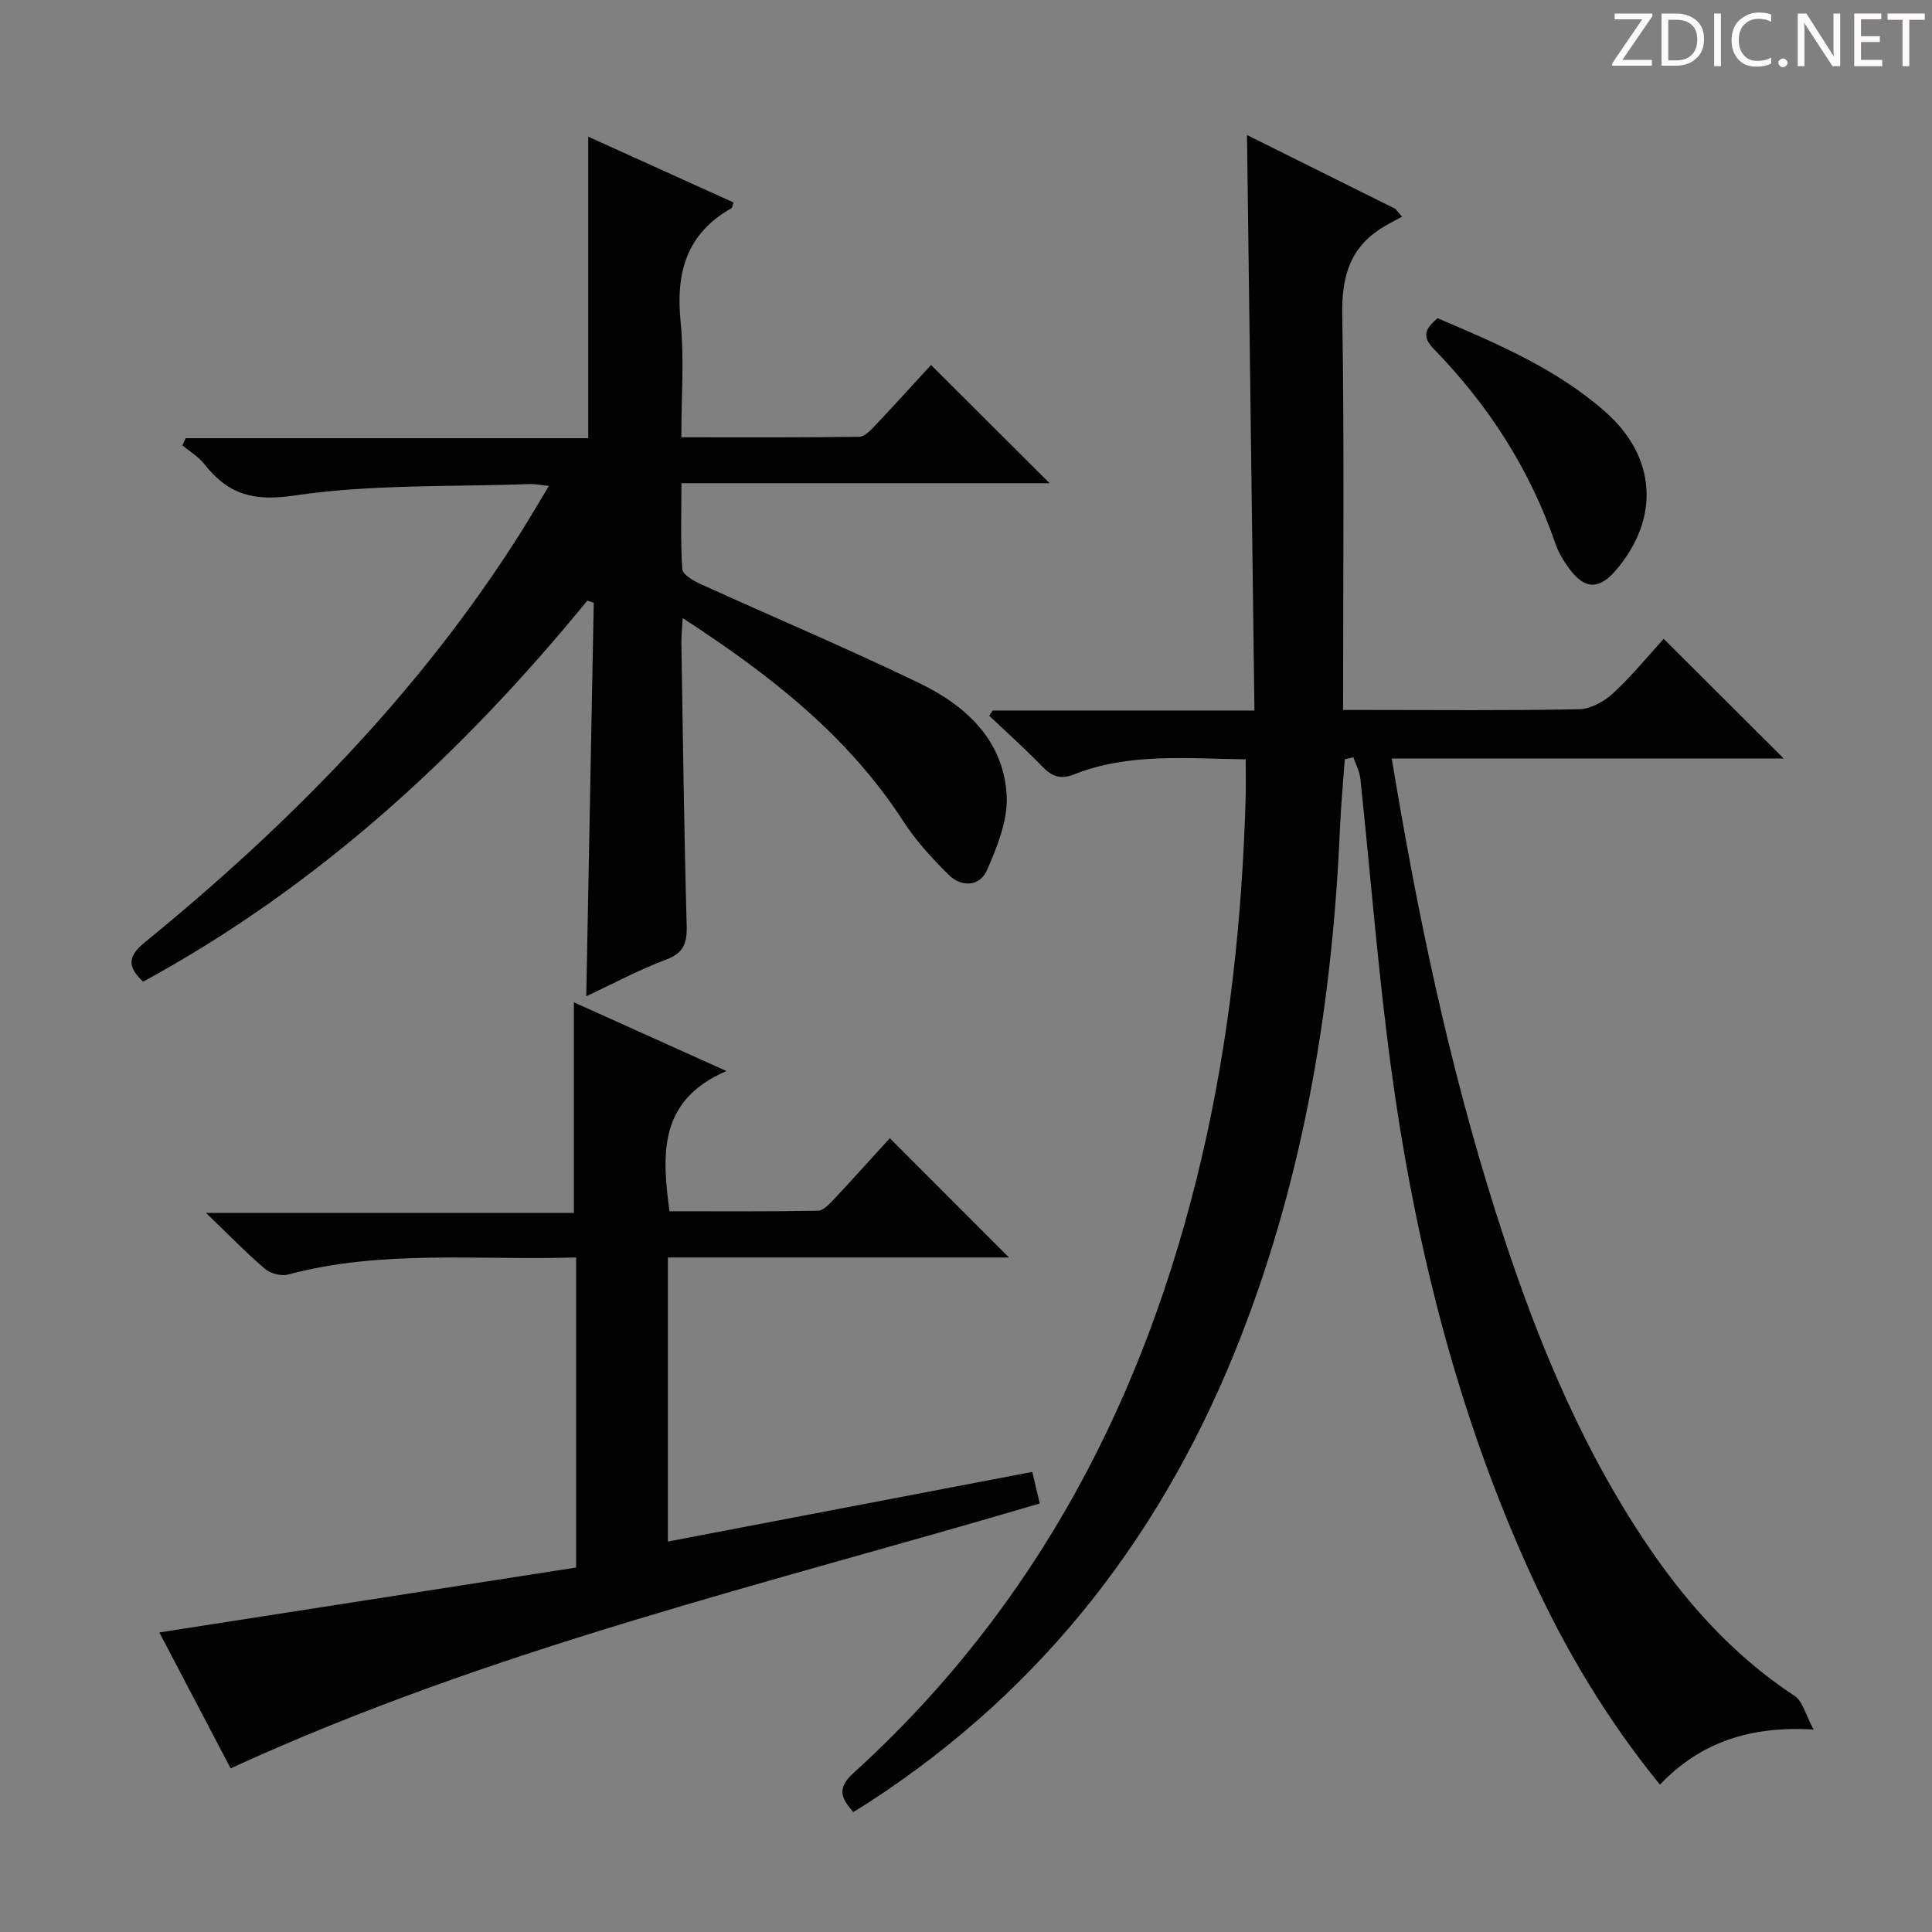 <svg enable-background="new 0 0 400 400" viewBox="0 0 400 400" xmlns="http://www.w3.org/2000/svg"><rect x="0" y="0" width="400" height="400" fill="#808080" stroke="none"/><g fill="#fcfafa"><path d="m342.2 3.2-6.3 9.2h6.1v1.2h-8.2v-.5l6.2-9.1h-5.7v-1.2h7.8v.4z"/><path d="m344 13.7v-10.9h3.1c1.6 0 3 .5 4.1 1.4 1.1 1 1.6 2.2 1.6 3.9s-.5 3-1.6 4-2.5 1.5-4.2 1.5h-3zm1.4-9.6v8.4h1.6c1.4 0 2.5-.4 3.2-1.1.8-.8 1.2-1.8 1.2-3.2s-.4-2.4-1.2-3.1-1.8-1-3.1-1z"/><path d="m356.3 2.8v10.9h-1.4v-10.9z"/><path d="m366.6 13.2c-.8.4-1.8.6-3 .6-1.6 0-2.8-.5-3.7-1.5s-1.4-2.3-1.4-3.9c0-1.7.5-3.2 1.6-4.2s2.4-1.6 4-1.6c1 0 1.9.1 2.6.4v1.5c-.8-.4-1.6-.6-2.6-.6-1.2 0-2.2.4-3 1.2s-1.1 1.9-1.1 3.3c0 1.3.4 2.3 1.1 3.1s1.6 1.1 2.8 1.1c1.1 0 2-.2 2.8-.7v1.3z"/><path d="m368.2 13c0-.3.1-.5.3-.6.2-.2.4-.3.6-.3.3 0 .5.1.7.3s.3.4.3.6-.1.5-.3.6c-.2.2-.4.3-.7.3s-.5-.1-.6-.3c-.2-.2-.3-.4-.3-.6z"/><path d="m381.1 13.7h-1.7l-5.5-8.4c-.2-.2-.3-.5-.4-.7 0 .2.1.8.1 1.5v7.6h-1.4v-10.9h1.8l5.3 8.3c.3.4.4.6.4.8 0-.3-.1-.8-.1-1.6v-7.5h1.4v10.9z"/><path d="m389.7 13.7h-5.8v-10.9h5.6v1.2h-4.2v3.5h3.9v1.2h-3.9v3.7h4.4z"/><path d="m398.4 4.1h-3.1v9.6h-1.4v-9.6h-3.1v-1.3h7.7v1.3z"/></g><path d="m257.91 157.21c-12.38-.15-24.22-1.37-35.54 3.12-2.81 1.12-4.58.42-6.56-1.62-3.53-3.64-7.32-7.03-11-10.52.24-.36.48-.72.72-1.08h54.19c-.51-39.75-1.02-79.11-1.54-119.15 10.39 5.17 20.55 10.22 30.72 15.28.46.54.93 1.08 1.39 1.62-1.62.9-3.31 1.69-4.83 2.73-6.22 4.25-7.68 10.13-7.56 17.57.44 26.98.17 53.98.17 81.83h4.88c14.66 0 29.33.15 43.99-.15 2.4-.05 5.21-1.62 7.06-3.33 3.88-3.59 7.25-7.74 10.45-11.25 8.36 8.34 16.52 16.47 24.86 24.79-26.76 0-53.77 0-81.16 0 5.3 32.12 11.82 63.24 21.45 93.67 7.5 23.69 16.62 46.67 30.37 67.53 8.5 12.9 18.56 24.31 31.62 32.9 1.64 1.08 2.2 3.8 3.89 6.93-13.24-.79-23.48 2.69-31.81 11.41-11.06-13.6-19.7-28.12-26.76-43.59-15.3-33.51-24.06-68.89-28.96-105.23-2.66-19.73-4.19-39.62-6.3-59.43-.16-1.52-.95-2.97-1.45-4.45-.59.14-1.19.28-1.78.41-.33 4.71-.78 9.42-.99 14.14-1.54 36.08-7.3 71.37-20.43 105.17-15.63 40.22-40.68 73.02-77.14 96.66-.97.63-1.96 1.23-3.2 2-2.45-2.85-3.51-4.86.05-8.09 37.97-34.49 60.49-77.84 72.06-127.28 5.77-24.66 8.44-49.75 9.14-75.05.05-2.28 0-4.6 0-7.54z" fill="#010102"/><path d="m38.44 90.73h83.35c0-20.99 0-41.5 0-62.43 9.78 4.43 19.94 9.03 30.08 13.62-.24.65-.26 1.09-.46 1.2-9.28 5.26-11.52 13.34-10.5 23.48.78 7.72.15 15.57.15 23.94 12.59 0 24.71.07 36.82-.11 1.18-.02 2.49-1.46 3.47-2.5 4-4.23 7.9-8.55 11.41-12.37 8.23 8.21 16.39 16.34 24.55 24.48-24.81 0-50.17 0-76.23 0 0 6.29-.2 12.07.18 17.8.07 1.11 2.28 2.39 3.74 3.06 15.11 6.87 30.41 13.33 45.35 20.54 9.65 4.66 17.47 11.85 18.07 23.3.27 5.08-1.96 10.56-4.07 15.41-1.48 3.4-5.27 3.62-7.96.95-3.39-3.37-6.71-6.97-9.3-10.96-11.48-17.78-27.62-30.39-45.74-42.17-.12 2.18-.31 3.72-.28 5.26.32 19.47.56 38.95 1.1 58.42.1 3.66-.63 5.66-4.3 7.04-5.55 2.08-10.81 4.92-16.49 7.57.52-27.54 1.03-54.51 1.55-81.48-.45-.14-.89-.28-1.34-.42-26 31.81-55.76 59.18-91.95 78.88-3.53-3.25-2.99-5.43.4-8.19 29.83-24.34 56.62-51.52 77.39-84.19 2.02-3.18 3.91-6.44 6.22-10.26-1.83-.18-2.91-.42-3.99-.38-16.27.6-32.73 0-48.74 2.38-8.57 1.27-13.72-.3-18.6-6.5-1.21-1.54-3.02-2.61-4.56-3.89.24-.51.46-1 .68-1.48z" fill="#010102"/><path d="m119.28 260.34c-20.32.63-40.17-1.68-59.65 3.54-1.42.38-3.64-.21-4.78-1.18-3.9-3.34-7.48-7.04-12.2-11.58h76.17c0-14.73 0-28.9 0-43.6 9.86 4.44 20.01 9.02 31.58 14.23-14.01 6.02-13.4 17.06-11.79 29.03 10.18 0 20.45.08 30.72-.11 1.18-.02 2.48-1.48 3.46-2.52 3.97-4.23 7.84-8.56 11.43-12.5 8.22 8.23 16.28 16.29 24.68 24.7-23.43 0-46.93 0-70.62 0v58.81c25.24-4.82 50.2-9.59 75.45-14.42.54 2.3.99 4.19 1.54 6.54-56.31 16.65-113.46 30.02-167.52 54.84-4.87-9.29-9.93-18.92-14.76-28.14 28.95-4.51 57.56-8.96 86.29-13.44 0-21.92 0-42.67 0-64.2z" fill="#010102"/><path d="m297.64 65.88c12.37 5.29 24.62 10.46 34.75 19.41 10.55 9.32 11.34 22.02 2.18 32.75-3.48 4.08-6.48 4.04-9.67-.3-1.17-1.59-2.25-3.36-2.88-5.21-5.27-15.38-13.88-28.68-25.15-40.26-2.48-2.54-1.91-4.15.77-6.39z" fill="#010102"/></svg>